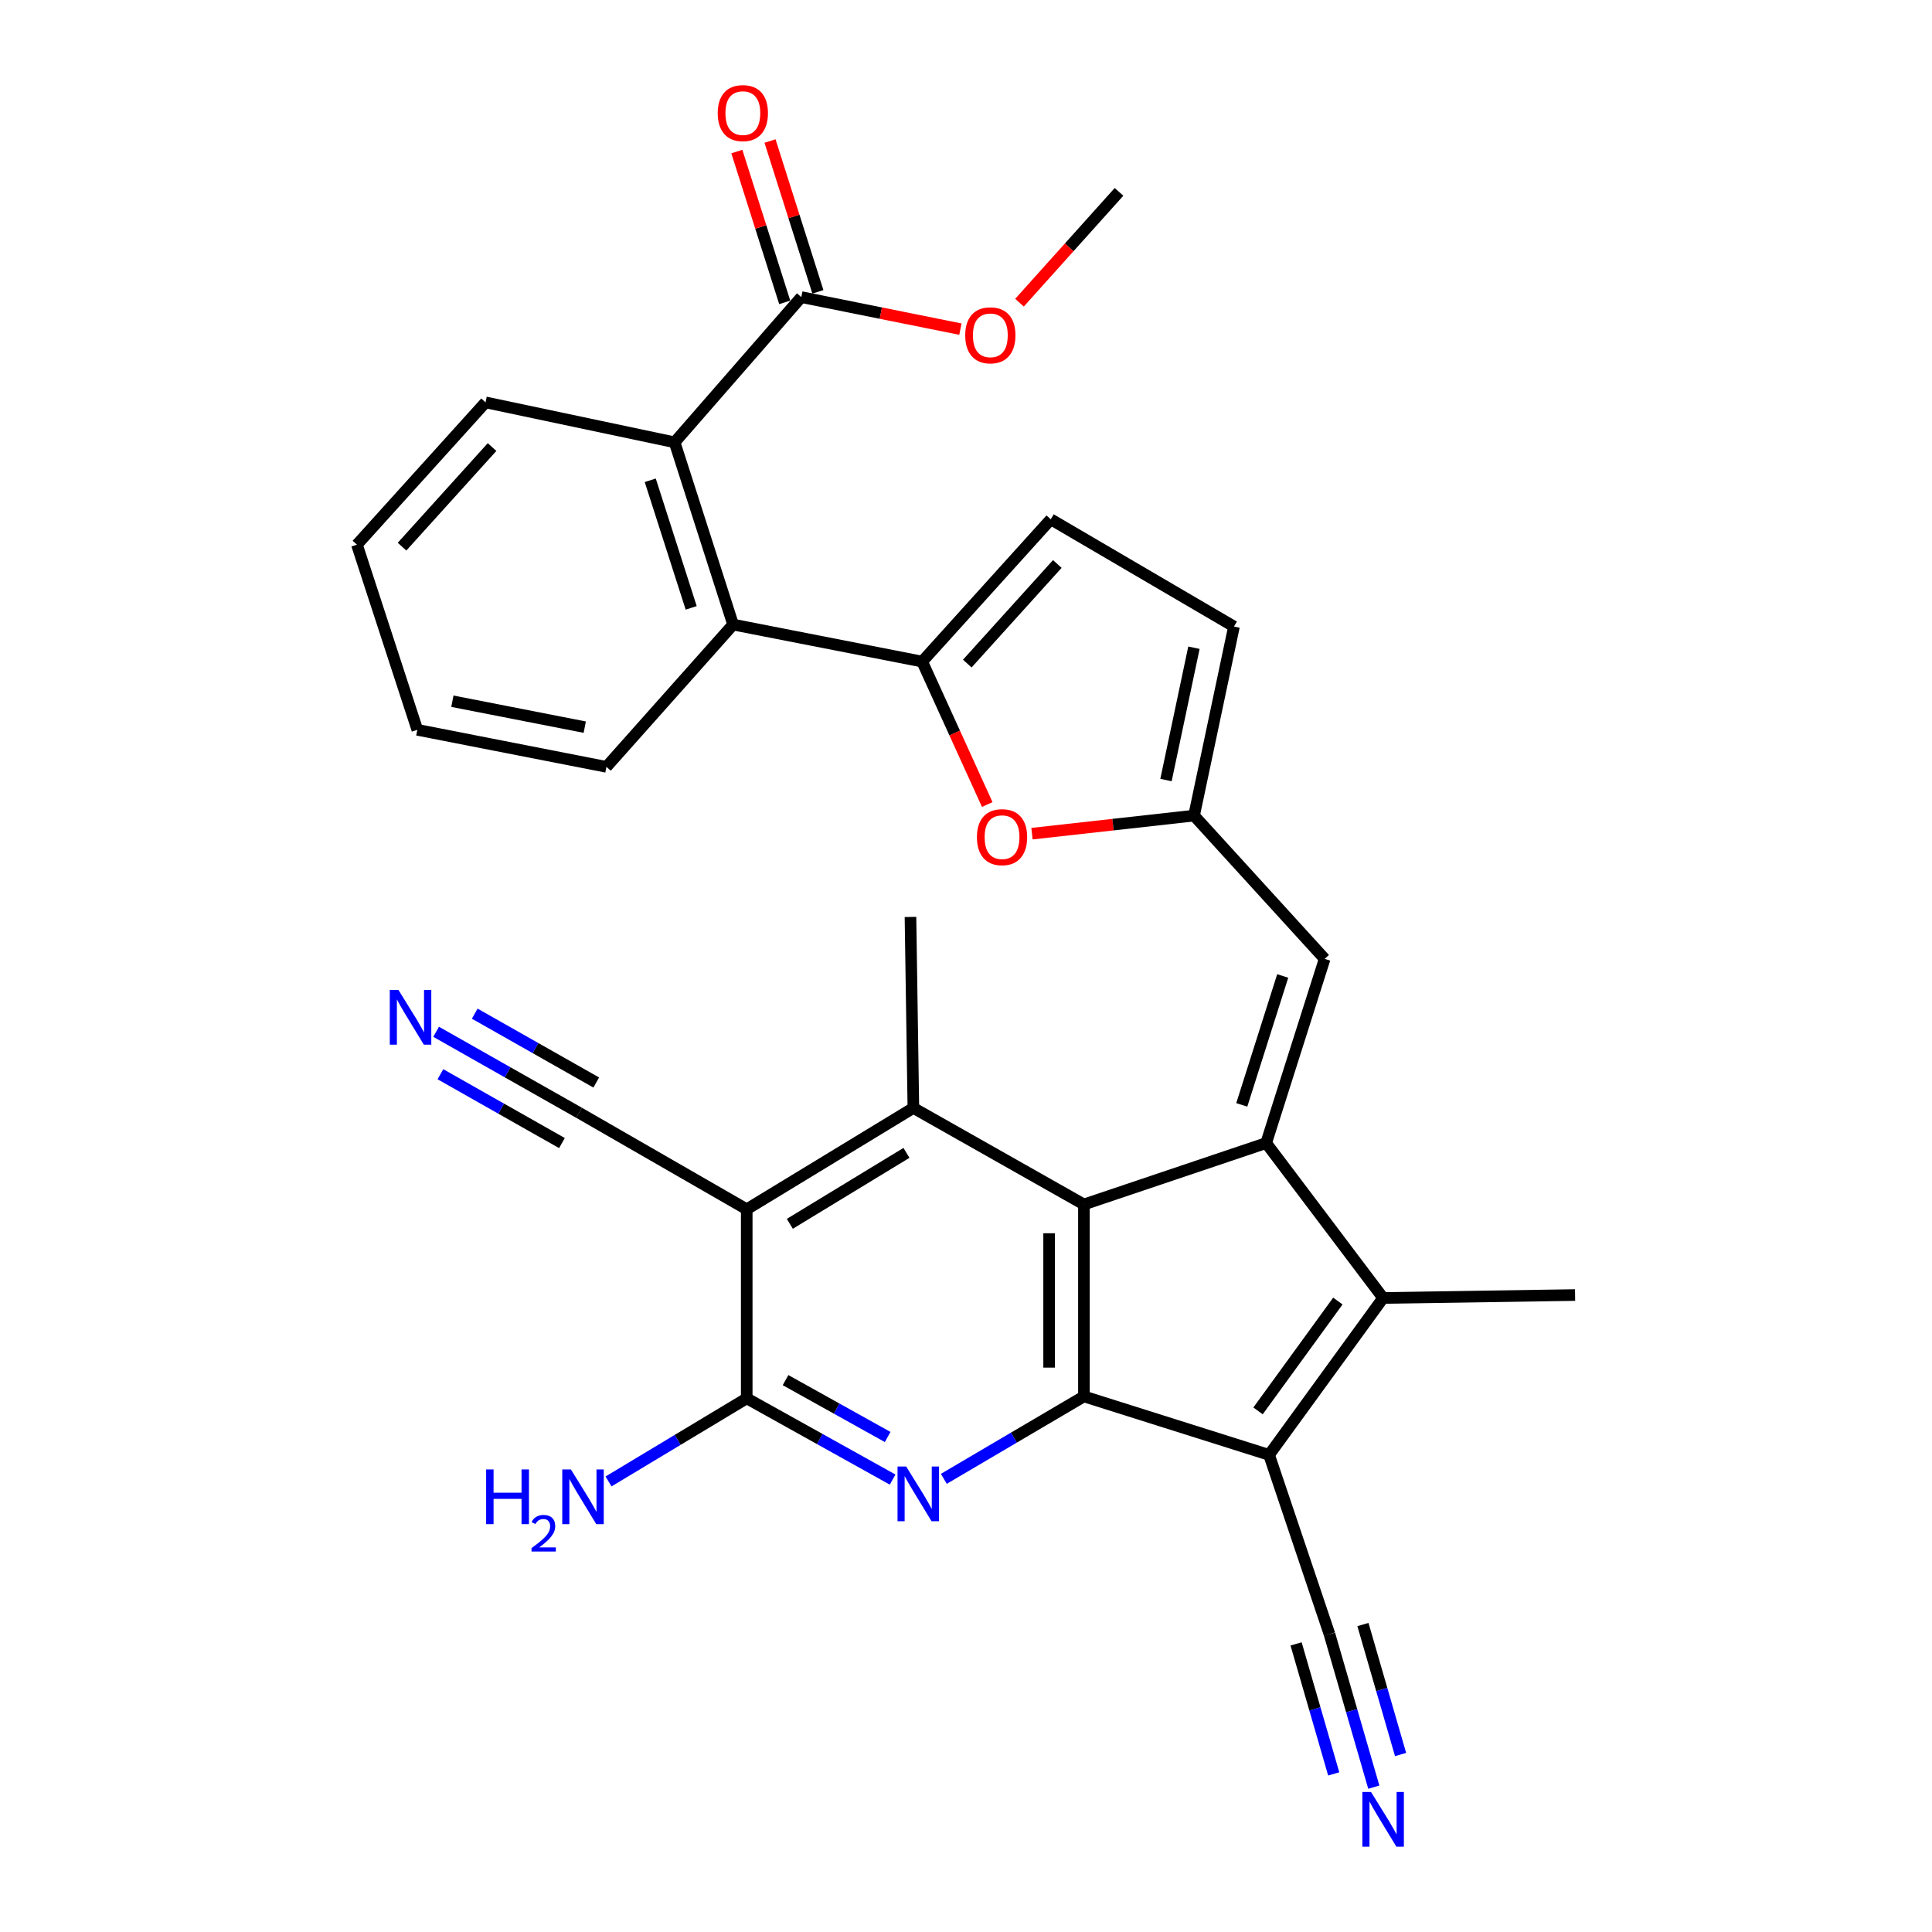 <?xml version='1.0' encoding='iso-8859-1'?>
<svg version='1.1' baseProfile='full'
              xmlns='http://www.w3.org/2000/svg'
                      xmlns:rdkit='http://www.rdkit.org/xml'
                      xmlns:xlink='http://www.w3.org/1999/xlink'
                  xml:space='preserve'
width='1000px' height='1000px' viewBox='0 0 1000 1000'>
<!-- END OF HEADER -->
<rect style='opacity:1.0;fill:#FFFFFF;stroke:none' width='1000' height='1000' x='0' y='0'> </rect>
<path class='bond-2' d='M 655.366,591.641 L 561.036,623.425' style='fill:none;fill-rule:evenodd;stroke:#000000;stroke-width:6px;stroke-linecap:butt;stroke-linejoin:miter;stroke-opacity:1' />
<path class='bond-3' d='M 655.366,591.641 L 715.901,671.831' style='fill:none;fill-rule:evenodd;stroke:#000000;stroke-width:6px;stroke-linecap:butt;stroke-linejoin:miter;stroke-opacity:1' />
<path class='bond-9' d='M 655.366,591.641 L 685.639,496.31' style='fill:none;fill-rule:evenodd;stroke:#000000;stroke-width:6px;stroke-linecap:butt;stroke-linejoin:miter;stroke-opacity:1' />
<path class='bond-9' d='M 642.738,571.89 L 663.929,505.158' style='fill:none;fill-rule:evenodd;stroke:#000000;stroke-width:6px;stroke-linecap:butt;stroke-linejoin:miter;stroke-opacity:1' />
<path class='bond-0' d='M 656.877,753.042 L 715.901,671.831' style='fill:none;fill-rule:evenodd;stroke:#000000;stroke-width:6px;stroke-linecap:butt;stroke-linejoin:miter;stroke-opacity:1' />
<path class='bond-0' d='M 651.16,730.27 L 692.476,673.422' style='fill:none;fill-rule:evenodd;stroke:#000000;stroke-width:6px;stroke-linecap:butt;stroke-linejoin:miter;stroke-opacity:1' />
<path class='bond-14' d='M 656.877,753.042 L 688.151,845.871' style='fill:none;fill-rule:evenodd;stroke:#000000;stroke-width:6px;stroke-linecap:butt;stroke-linejoin:miter;stroke-opacity:1' />
<path class='bond-31' d='M 656.877,753.042 L 561.036,722.779' style='fill:none;fill-rule:evenodd;stroke:#000000;stroke-width:6px;stroke-linecap:butt;stroke-linejoin:miter;stroke-opacity:1' />
<path class='bond-1' d='M 561.036,722.779 L 561.036,623.425' style='fill:none;fill-rule:evenodd;stroke:#000000;stroke-width:6px;stroke-linecap:butt;stroke-linejoin:miter;stroke-opacity:1' />
<path class='bond-1' d='M 543.022,707.876 L 543.022,638.328' style='fill:none;fill-rule:evenodd;stroke:#000000;stroke-width:6px;stroke-linecap:butt;stroke-linejoin:miter;stroke-opacity:1' />
<path class='bond-4' d='M 561.036,722.779 L 524.782,744.112' style='fill:none;fill-rule:evenodd;stroke:#000000;stroke-width:6px;stroke-linecap:butt;stroke-linejoin:miter;stroke-opacity:1' />
<path class='bond-4' d='M 524.782,744.112 L 488.528,765.444' style='fill:none;fill-rule:evenodd;stroke:#0000FF;stroke-width:6px;stroke-linecap:butt;stroke-linejoin:miter;stroke-opacity:1' />
<path class='bond-6' d='M 561.036,623.425 L 472.76,573.468' style='fill:none;fill-rule:evenodd;stroke:#000000;stroke-width:6px;stroke-linecap:butt;stroke-linejoin:miter;stroke-opacity:1' />
<path class='bond-23' d='M 715.901,671.831 L 815.256,670.31' style='fill:none;fill-rule:evenodd;stroke:#000000;stroke-width:6px;stroke-linecap:butt;stroke-linejoin:miter;stroke-opacity:1' />
<path class='bond-33' d='M 462.021,765.831 L 424.263,744.806' style='fill:none;fill-rule:evenodd;stroke:#0000FF;stroke-width:6px;stroke-linecap:butt;stroke-linejoin:miter;stroke-opacity:1' />
<path class='bond-33' d='M 424.263,744.806 L 386.505,723.78' style='fill:none;fill-rule:evenodd;stroke:#000000;stroke-width:6px;stroke-linecap:butt;stroke-linejoin:miter;stroke-opacity:1' />
<path class='bond-33' d='M 459.457,743.786 L 433.027,729.068' style='fill:none;fill-rule:evenodd;stroke:#0000FF;stroke-width:6px;stroke-linecap:butt;stroke-linejoin:miter;stroke-opacity:1' />
<path class='bond-33' d='M 433.027,729.068 L 406.596,714.35' style='fill:none;fill-rule:evenodd;stroke:#000000;stroke-width:6px;stroke-linecap:butt;stroke-linejoin:miter;stroke-opacity:1' />
<path class='bond-5' d='M 386.505,625.927 L 472.76,573.468' style='fill:none;fill-rule:evenodd;stroke:#000000;stroke-width:6px;stroke-linecap:butt;stroke-linejoin:miter;stroke-opacity:1' />
<path class='bond-5' d='M 408.804,633.448 L 469.182,596.727' style='fill:none;fill-rule:evenodd;stroke:#000000;stroke-width:6px;stroke-linecap:butt;stroke-linejoin:miter;stroke-opacity:1' />
<path class='bond-7' d='M 386.505,625.927 L 386.505,723.78' style='fill:none;fill-rule:evenodd;stroke:#000000;stroke-width:6px;stroke-linecap:butt;stroke-linejoin:miter;stroke-opacity:1' />
<path class='bond-16' d='M 386.505,625.927 L 299.74,575.979' style='fill:none;fill-rule:evenodd;stroke:#000000;stroke-width:6px;stroke-linecap:butt;stroke-linejoin:miter;stroke-opacity:1' />
<path class='bond-25' d='M 472.76,573.468 L 471.259,474.614' style='fill:none;fill-rule:evenodd;stroke:#000000;stroke-width:6px;stroke-linecap:butt;stroke-linejoin:miter;stroke-opacity:1' />
<path class='bond-22' d='M 386.505,723.78 L 350.74,745.287' style='fill:none;fill-rule:evenodd;stroke:#000000;stroke-width:6px;stroke-linecap:butt;stroke-linejoin:miter;stroke-opacity:1' />
<path class='bond-22' d='M 350.74,745.287 L 314.974,766.793' style='fill:none;fill-rule:evenodd;stroke:#0000FF;stroke-width:6px;stroke-linecap:butt;stroke-linejoin:miter;stroke-opacity:1' />
<path class='bond-8' d='M 477.313,342.435 L 494.156,379.427' style='fill:none;fill-rule:evenodd;stroke:#000000;stroke-width:6px;stroke-linecap:butt;stroke-linejoin:miter;stroke-opacity:1' />
<path class='bond-8' d='M 494.156,379.427 L 510.998,416.419' style='fill:none;fill-rule:evenodd;stroke:#FF0000;stroke-width:6px;stroke-linecap:butt;stroke-linejoin:miter;stroke-opacity:1' />
<path class='bond-12' d='M 477.313,342.435 L 379.45,323.28' style='fill:none;fill-rule:evenodd;stroke:#000000;stroke-width:6px;stroke-linecap:butt;stroke-linejoin:miter;stroke-opacity:1' />
<path class='bond-32' d='M 477.313,342.435 L 543.883,268.79' style='fill:none;fill-rule:evenodd;stroke:#000000;stroke-width:6px;stroke-linecap:butt;stroke-linejoin:miter;stroke-opacity:1' />
<path class='bond-32' d='M 500.662,343.467 L 547.261,291.916' style='fill:none;fill-rule:evenodd;stroke:#000000;stroke-width:6px;stroke-linecap:butt;stroke-linejoin:miter;stroke-opacity:1' />
<path class='bond-11' d='M 685.639,496.31 L 618.038,422.154' style='fill:none;fill-rule:evenodd;stroke:#000000;stroke-width:6px;stroke-linecap:butt;stroke-linejoin:miter;stroke-opacity:1' />
<path class='bond-10' d='M 534.154,431.505 L 576.096,426.83' style='fill:none;fill-rule:evenodd;stroke:#FF0000;stroke-width:6px;stroke-linecap:butt;stroke-linejoin:miter;stroke-opacity:1' />
<path class='bond-10' d='M 576.096,426.83 L 618.038,422.154' style='fill:none;fill-rule:evenodd;stroke:#000000;stroke-width:6px;stroke-linecap:butt;stroke-linejoin:miter;stroke-opacity:1' />
<path class='bond-20' d='M 618.038,422.154 L 638.704,324.301' style='fill:none;fill-rule:evenodd;stroke:#000000;stroke-width:6px;stroke-linecap:butt;stroke-linejoin:miter;stroke-opacity:1' />
<path class='bond-20' d='M 603.513,403.754 L 617.979,335.257' style='fill:none;fill-rule:evenodd;stroke:#000000;stroke-width:6px;stroke-linecap:butt;stroke-linejoin:miter;stroke-opacity:1' />
<path class='bond-13' d='M 379.45,323.28 L 349.177,228.94' style='fill:none;fill-rule:evenodd;stroke:#000000;stroke-width:6px;stroke-linecap:butt;stroke-linejoin:miter;stroke-opacity:1' />
<path class='bond-13' d='M 357.757,314.633 L 336.566,248.595' style='fill:none;fill-rule:evenodd;stroke:#000000;stroke-width:6px;stroke-linecap:butt;stroke-linejoin:miter;stroke-opacity:1' />
<path class='bond-26' d='M 379.45,323.28 L 313.891,396.926' style='fill:none;fill-rule:evenodd;stroke:#000000;stroke-width:6px;stroke-linecap:butt;stroke-linejoin:miter;stroke-opacity:1' />
<path class='bond-17' d='M 349.177,228.94 L 414.756,153.784' style='fill:none;fill-rule:evenodd;stroke:#000000;stroke-width:6px;stroke-linecap:butt;stroke-linejoin:miter;stroke-opacity:1' />
<path class='bond-27' d='M 349.177,228.94 L 251.314,208.264' style='fill:none;fill-rule:evenodd;stroke:#000000;stroke-width:6px;stroke-linecap:butt;stroke-linejoin:miter;stroke-opacity:1' />
<path class='bond-18' d='M 688.151,845.871 L 699.614,885.45' style='fill:none;fill-rule:evenodd;stroke:#000000;stroke-width:6px;stroke-linecap:butt;stroke-linejoin:miter;stroke-opacity:1' />
<path class='bond-18' d='M 699.614,885.45 L 711.078,925.029' style='fill:none;fill-rule:evenodd;stroke:#0000FF;stroke-width:6px;stroke-linecap:butt;stroke-linejoin:miter;stroke-opacity:1' />
<path class='bond-18' d='M 670.848,850.883 L 680.592,884.525' style='fill:none;fill-rule:evenodd;stroke:#000000;stroke-width:6px;stroke-linecap:butt;stroke-linejoin:miter;stroke-opacity:1' />
<path class='bond-18' d='M 680.592,884.525 L 690.336,918.167' style='fill:none;fill-rule:evenodd;stroke:#0000FF;stroke-width:6px;stroke-linecap:butt;stroke-linejoin:miter;stroke-opacity:1' />
<path class='bond-18' d='M 705.453,840.86 L 715.197,874.502' style='fill:none;fill-rule:evenodd;stroke:#000000;stroke-width:6px;stroke-linecap:butt;stroke-linejoin:miter;stroke-opacity:1' />
<path class='bond-18' d='M 715.197,874.502 L 724.941,908.144' style='fill:none;fill-rule:evenodd;stroke:#0000FF;stroke-width:6px;stroke-linecap:butt;stroke-linejoin:miter;stroke-opacity:1' />
<path class='bond-15' d='M 543.883,268.79 L 638.704,324.301' style='fill:none;fill-rule:evenodd;stroke:#000000;stroke-width:6px;stroke-linecap:butt;stroke-linejoin:miter;stroke-opacity:1' />
<path class='bond-19' d='M 299.74,575.979 L 262.741,555.018' style='fill:none;fill-rule:evenodd;stroke:#000000;stroke-width:6px;stroke-linecap:butt;stroke-linejoin:miter;stroke-opacity:1' />
<path class='bond-19' d='M 262.741,555.018 L 225.742,534.057' style='fill:none;fill-rule:evenodd;stroke:#0000FF;stroke-width:6px;stroke-linecap:butt;stroke-linejoin:miter;stroke-opacity:1' />
<path class='bond-19' d='M 308.619,560.306 L 277.17,542.489' style='fill:none;fill-rule:evenodd;stroke:#000000;stroke-width:6px;stroke-linecap:butt;stroke-linejoin:miter;stroke-opacity:1' />
<path class='bond-19' d='M 277.17,542.489 L 245.721,524.672' style='fill:none;fill-rule:evenodd;stroke:#0000FF;stroke-width:6px;stroke-linecap:butt;stroke-linejoin:miter;stroke-opacity:1' />
<path class='bond-19' d='M 290.861,591.652 L 259.412,573.836' style='fill:none;fill-rule:evenodd;stroke:#000000;stroke-width:6px;stroke-linecap:butt;stroke-linejoin:miter;stroke-opacity:1' />
<path class='bond-19' d='M 259.412,573.836 L 227.962,556.019' style='fill:none;fill-rule:evenodd;stroke:#0000FF;stroke-width:6px;stroke-linecap:butt;stroke-linejoin:miter;stroke-opacity:1' />
<path class='bond-21' d='M 423.341,151.058 L 410.949,112.028' style='fill:none;fill-rule:evenodd;stroke:#000000;stroke-width:6px;stroke-linecap:butt;stroke-linejoin:miter;stroke-opacity:1' />
<path class='bond-21' d='M 410.949,112.028 L 398.558,72.997' style='fill:none;fill-rule:evenodd;stroke:#FF0000;stroke-width:6px;stroke-linecap:butt;stroke-linejoin:miter;stroke-opacity:1' />
<path class='bond-21' d='M 406.172,156.509 L 393.78,117.479' style='fill:none;fill-rule:evenodd;stroke:#000000;stroke-width:6px;stroke-linecap:butt;stroke-linejoin:miter;stroke-opacity:1' />
<path class='bond-21' d='M 393.78,117.479 L 381.389,78.448' style='fill:none;fill-rule:evenodd;stroke:#FF0000;stroke-width:6px;stroke-linecap:butt;stroke-linejoin:miter;stroke-opacity:1' />
<path class='bond-24' d='M 414.756,153.784 L 455.93,162.072' style='fill:none;fill-rule:evenodd;stroke:#000000;stroke-width:6px;stroke-linecap:butt;stroke-linejoin:miter;stroke-opacity:1' />
<path class='bond-24' d='M 455.93,162.072 L 497.104,170.359' style='fill:none;fill-rule:evenodd;stroke:#FF0000;stroke-width:6px;stroke-linecap:butt;stroke-linejoin:miter;stroke-opacity:1' />
<path class='bond-28' d='M 527.696,156.666 L 553.448,127.99' style='fill:none;fill-rule:evenodd;stroke:#FF0000;stroke-width:6px;stroke-linecap:butt;stroke-linejoin:miter;stroke-opacity:1' />
<path class='bond-28' d='M 553.448,127.99 L 579.199,99.313' style='fill:none;fill-rule:evenodd;stroke:#000000;stroke-width:6px;stroke-linecap:butt;stroke-linejoin:miter;stroke-opacity:1' />
<path class='bond-30' d='M 313.891,396.926 L 216.008,377.751' style='fill:none;fill-rule:evenodd;stroke:#000000;stroke-width:6px;stroke-linecap:butt;stroke-linejoin:miter;stroke-opacity:1' />
<path class='bond-30' d='M 302.671,376.372 L 234.153,362.95' style='fill:none;fill-rule:evenodd;stroke:#000000;stroke-width:6px;stroke-linecap:butt;stroke-linejoin:miter;stroke-opacity:1' />
<path class='bond-34' d='M 251.314,208.264 L 184.744,281.92' style='fill:none;fill-rule:evenodd;stroke:#000000;stroke-width:6px;stroke-linecap:butt;stroke-linejoin:miter;stroke-opacity:1' />
<path class='bond-34' d='M 254.693,231.391 L 208.094,282.95' style='fill:none;fill-rule:evenodd;stroke:#000000;stroke-width:6px;stroke-linecap:butt;stroke-linejoin:miter;stroke-opacity:1' />
<path class='bond-29' d='M 184.744,281.92 L 216.008,377.751' style='fill:none;fill-rule:evenodd;stroke:#000000;stroke-width:6px;stroke-linecap:butt;stroke-linejoin:miter;stroke-opacity:1' />
<path  class='atom-5' d='M 469.042 759.067
L 478.322 774.067
Q 479.242 775.547, 480.722 778.227
Q 482.202 780.907, 482.282 781.067
L 482.282 759.067
L 486.042 759.067
L 486.042 787.387
L 482.162 787.387
L 472.202 770.987
Q 471.042 769.067, 469.802 766.867
Q 468.602 764.667, 468.242 763.987
L 468.242 787.387
L 464.562 787.387
L 464.562 759.067
L 469.042 759.067
' fill='#0000FF'/>
<path  class='atom-11' d='M 505.654 433.313
Q 505.654 426.513, 509.014 422.713
Q 512.374 418.913, 518.654 418.913
Q 524.934 418.913, 528.294 422.713
Q 531.654 426.513, 531.654 433.313
Q 531.654 440.193, 528.254 444.113
Q 524.854 447.993, 518.654 447.993
Q 512.414 447.993, 509.014 444.113
Q 505.654 440.233, 505.654 433.313
M 518.654 444.793
Q 522.974 444.793, 525.294 441.913
Q 527.654 438.993, 527.654 433.313
Q 527.654 427.753, 525.294 424.953
Q 522.974 422.113, 518.654 422.113
Q 514.334 422.113, 511.974 424.913
Q 509.654 427.713, 509.654 433.313
Q 509.654 439.033, 511.974 441.913
Q 514.334 444.793, 518.654 444.793
' fill='#FF0000'/>
<path  class='atom-19' d='M 709.641 927.523
L 718.921 942.523
Q 719.841 944.003, 721.321 946.683
Q 722.801 949.363, 722.881 949.523
L 722.881 927.523
L 726.641 927.523
L 726.641 955.843
L 722.761 955.843
L 712.801 939.443
Q 711.641 937.523, 710.401 935.323
Q 709.201 933.123, 708.841 932.443
L 708.841 955.843
L 705.161 955.843
L 705.161 927.523
L 709.641 927.523
' fill='#0000FF'/>
<path  class='atom-20' d='M 206.235 512.392
L 215.515 527.392
Q 216.435 528.872, 217.915 531.552
Q 219.395 534.232, 219.475 534.392
L 219.475 512.392
L 223.235 512.392
L 223.235 540.712
L 219.355 540.712
L 209.395 524.312
Q 208.235 522.392, 206.995 520.192
Q 205.795 517.992, 205.435 517.312
L 205.435 540.712
L 201.755 540.712
L 201.755 512.392
L 206.235 512.392
' fill='#0000FF'/>
<path  class='atom-22' d='M 371.494 58.542
Q 371.494 51.742, 374.854 47.943
Q 378.214 44.142, 384.494 44.142
Q 390.774 44.142, 394.134 47.943
Q 397.494 51.742, 397.494 58.542
Q 397.494 65.422, 394.094 69.343
Q 390.694 73.222, 384.494 73.222
Q 378.254 73.222, 374.854 69.343
Q 371.494 65.463, 371.494 58.542
M 384.494 70.022
Q 388.814 70.022, 391.134 67.142
Q 393.494 64.222, 393.494 58.542
Q 393.494 52.983, 391.134 50.182
Q 388.814 47.343, 384.494 47.343
Q 380.174 47.343, 377.814 50.142
Q 375.494 52.943, 375.494 58.542
Q 375.494 64.263, 377.814 67.142
Q 380.174 70.022, 384.494 70.022
' fill='#FF0000'/>
<path  class='atom-23' d='M 251.629 760.578
L 255.469 760.578
L 255.469 772.618
L 269.949 772.618
L 269.949 760.578
L 273.789 760.578
L 273.789 788.898
L 269.949 788.898
L 269.949 775.818
L 255.469 775.818
L 255.469 788.898
L 251.629 788.898
L 251.629 760.578
' fill='#0000FF'/>
<path  class='atom-23' d='M 275.162 787.904
Q 275.848 786.136, 277.485 785.159
Q 279.122 784.156, 281.392 784.156
Q 284.217 784.156, 285.801 785.687
Q 287.385 787.218, 287.385 789.937
Q 287.385 792.709, 285.326 795.296
Q 283.293 797.884, 279.069 800.946
L 287.702 800.946
L 287.702 803.058
L 275.109 803.058
L 275.109 801.289
Q 278.594 798.808, 280.653 796.96
Q 282.739 795.112, 283.742 793.448
Q 284.745 791.785, 284.745 790.069
Q 284.745 788.274, 283.847 787.271
Q 282.95 786.268, 281.392 786.268
Q 279.887 786.268, 278.884 786.875
Q 277.881 787.482, 277.168 788.828
L 275.162 787.904
' fill='#0000FF'/>
<path  class='atom-23' d='M 295.502 760.578
L 304.782 775.578
Q 305.702 777.058, 307.182 779.738
Q 308.662 782.418, 308.742 782.578
L 308.742 760.578
L 312.502 760.578
L 312.502 788.898
L 308.622 788.898
L 298.662 772.498
Q 297.502 770.578, 296.262 768.378
Q 295.062 766.178, 294.702 765.498
L 294.702 788.898
L 291.022 788.898
L 291.022 760.578
L 295.502 760.578
' fill='#0000FF'/>
<path  class='atom-25' d='M 499.599 173.558
Q 499.599 166.758, 502.959 162.958
Q 506.319 159.158, 512.599 159.158
Q 518.879 159.158, 522.239 162.958
Q 525.599 166.758, 525.599 173.558
Q 525.599 180.438, 522.199 184.358
Q 518.799 188.238, 512.599 188.238
Q 506.359 188.238, 502.959 184.358
Q 499.599 180.478, 499.599 173.558
M 512.599 185.038
Q 516.919 185.038, 519.239 182.158
Q 521.599 179.238, 521.599 173.558
Q 521.599 167.998, 519.239 165.198
Q 516.919 162.358, 512.599 162.358
Q 508.279 162.358, 505.919 165.158
Q 503.599 167.958, 503.599 173.558
Q 503.599 179.278, 505.919 182.158
Q 508.279 185.038, 512.599 185.038
' fill='#FF0000'/>
</svg>
